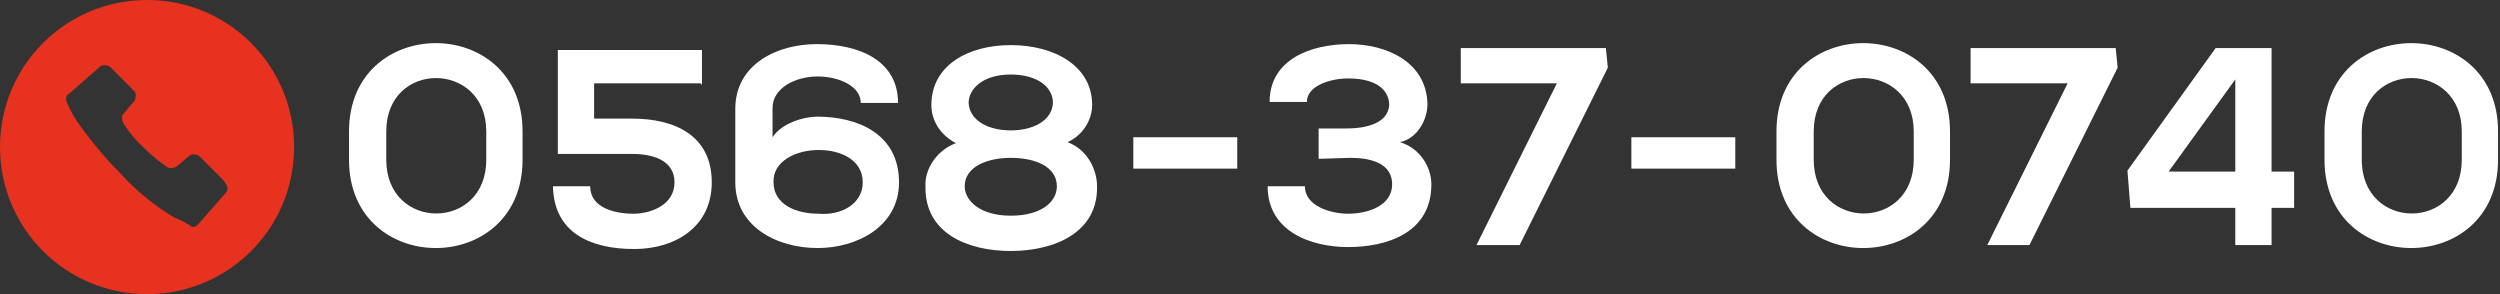 <?xml version="1.0" encoding="utf-8"?>
<!-- Generator: Adobe Illustrator 27.8.1, SVG Export Plug-In . SVG Version: 6.00 Build 0)  -->
<svg version="1.1" id="レイヤー_1" xmlns="http://www.w3.org/2000/svg" xmlns:xlink="http://www.w3.org/1999/xlink" x="0px"
	 y="0px" viewBox="0 0 255 30" style="enable-background:new 0 0 255 30;" xml:space="preserve">
<rect x="0" y="0" width="255" height="30" fill="#333333" stroke="none"/>
<style type="text/css">
	.st0{fill:#FFFFFF;}
	.st1{fill:#E6321E;}
</style>
<path class="st0" d="M35.6,13.4c0-12,17.7-12,17.7,0v2.9c0,12-17.7,12-17.7,0V13.4z M39.4,16.3c0,7.3,10.2,7.3,10.2,0v-2.9
	c0-7.2-10.2-7.3-10.2,0V16.3z"/>
<path class="st0" d="M71.5,8.5H60.6v3.6h3.9c4.3,0,8.1,1.7,8.1,6.5c0,4.6-3.8,6.8-7.9,6.8c-4.4,0-8.2-1.6-8.3-6.4h3.8
	c0,2.2,2.5,2.8,4.4,2.8c1.8,0,4.2-0.9,4.2-3.2s-2.3-2.9-4.3-2.9h-7.6c0-3.6,0-7,0-10.6h14.7v3.5h-0.1V8.5z"/>
<path class="st0" d="M78.8,11v3c0.9-1.4,3.1-2.1,4.6-2.1c4,0,8.3,1.7,8.3,6.7c0,4.5-4.3,6.7-8.3,6.7c-4.2,0-8.4-2.2-8.4-6.7v-7.5
	c0-4.5,4.2-6.6,8.3-6.6c4.4,0,8.3,1.7,8.3,6h-3.8c0-1.7-2.2-2.7-4.4-2.7C81.1,7.8,78.8,9,78.8,11L78.8,11L78.8,11z M88,18.6
	c0-2.2-2.1-3.3-4.5-3.3s-4.7,1.2-4.6,3.3c0,2.2,2.2,3.2,4.6,3.2C85.8,22,88,20.8,88,18.6z"/>
<path class="st0" d="M97.5,14.6c-1.7-0.9-2.5-2.4-2.5-3.9c0-4,3.7-6.1,8.1-6.1s8.3,2.1,8.3,6.1c0,1.4-0.8,3-2.5,3.8
	c2.1,0.8,3,2.9,3,4.5c0.1,4.7-4.3,6.6-8.8,6.6c-4.4,0-8.8-1.8-8.7-6.6C94.3,17.4,95.4,15.4,97.5,14.6z M98.4,19c0,1.5,1.6,3,4.7,3
	s4.7-1.4,4.7-3c0-2-2.2-2.9-4.7-2.9C100.7,16.1,98.4,17,98.4,19z M103.1,13.3c2.3,0,4.2-1,4.3-2.8c0-1.7-1.7-2.9-4.3-2.9
	c-2.9,0-4.3,1.5-4.3,2.9C98.9,12.3,100.8,13.3,103.1,13.3z"/>
<path class="st0" d="M115.6,14h10.6v3.2h-10.6V14z"/>
<path class="st0" d="M134.5,16.2v-3.1h2.9c2.1,0,4.2-0.6,4.3-2.4c0-1.2-0.9-2.7-4.2-2.7c-1.7,0-4.2,0.7-4.2,2.4h-3.8
	c0-4.4,4.3-5.9,8.1-5.9s7.9,1.8,8,6.1c0,1.6-1,3.5-2.8,3.9c2,0.6,3.2,2.5,3.2,4.3c0,5-4.6,6.4-8.5,6.4c-3.8,0-8.2-1.6-8.2-6.2h3.8
	c0,2.1,2.8,2.8,4.4,2.8c2,0,4.5-0.8,4.5-3c0-1.2-0.7-2.7-4.3-2.7L134.5,16.2L134.5,16.2z"/>
<path class="st0" d="M150.6,25l8.2-16.5H149V4.9h14.8l0.2,2L155,25H150.6z"/>
<path class="st0" d="M166.4,14H177v3.2h-10.6V14z"/>
<path class="st0" d="M181.2,13.4c0-12,17.7-12,17.7,0v2.9c0,12-17.7,12-17.7,0V13.4z M185,16.3c0,7.3,10.2,7.3,10.2,0v-2.9
	c0-7.2-10.2-7.3-10.2,0V16.3z"/>
<path class="st0" d="M237.1,13.4c0-12,17.7-12,17.7,0v2.9c0,12-17.7,12-17.7,0V13.4z M240.9,16.3c0,7.3,10.2,7.3,10.2,0v-2.9
	c0-7.2-10.2-7.3-10.2,0V16.3z"/>
<path class="st0" d="M202.7,25l8.2-16.5H201V4.9h14.8l0.2,2L207,25H202.7z"/>
<path class="st0" d="M231.7,4.9v12.6h2.3v3.7h-2.3V25H228v-3.8h-10.7l-0.3-3.8l9-12.5H231.7z M228,17.5V8.1l-6.8,9.4H228z"/>
<g>
	<g>
		<path class="st1" d="M15,0C6.7,0,0,6.7,0,15s6.7,15,15,15s15-6.7,15-15S23.3,0,15,0z M23,19.7l-2.8,3.2c-0.2,0.2-0.6,0.4-0.8,0.1
			c0,0-0.8-0.5-1.6-0.8c-1.9-1.1-4.1-2.9-5.6-4.6C10.6,16,8.8,13.8,7.6,12c-0.4-0.7-0.8-1.6-0.8-1.6C6.7,10.2,6.7,9.7,7,9.6l3.2-2.8
			c0.2-0.2,0.7-0.2,1,0l2.5,2.5c0.2,0.2,0.2,0.7,0,1l-1.1,1.3c-0.2,0.2-0.2,0.6,0,1c0,0,0.7,1.2,2,2.4c1.3,1.3,2.4,2,2.4,2
			c0.2,0.2,0.6,0.2,1,0l1.3-1.1c0.2-0.2,0.7-0.2,1,0l2.5,2.5C23.3,19.1,23.3,19.4,23,19.7z"/>
	</g>
</g>
</svg>
